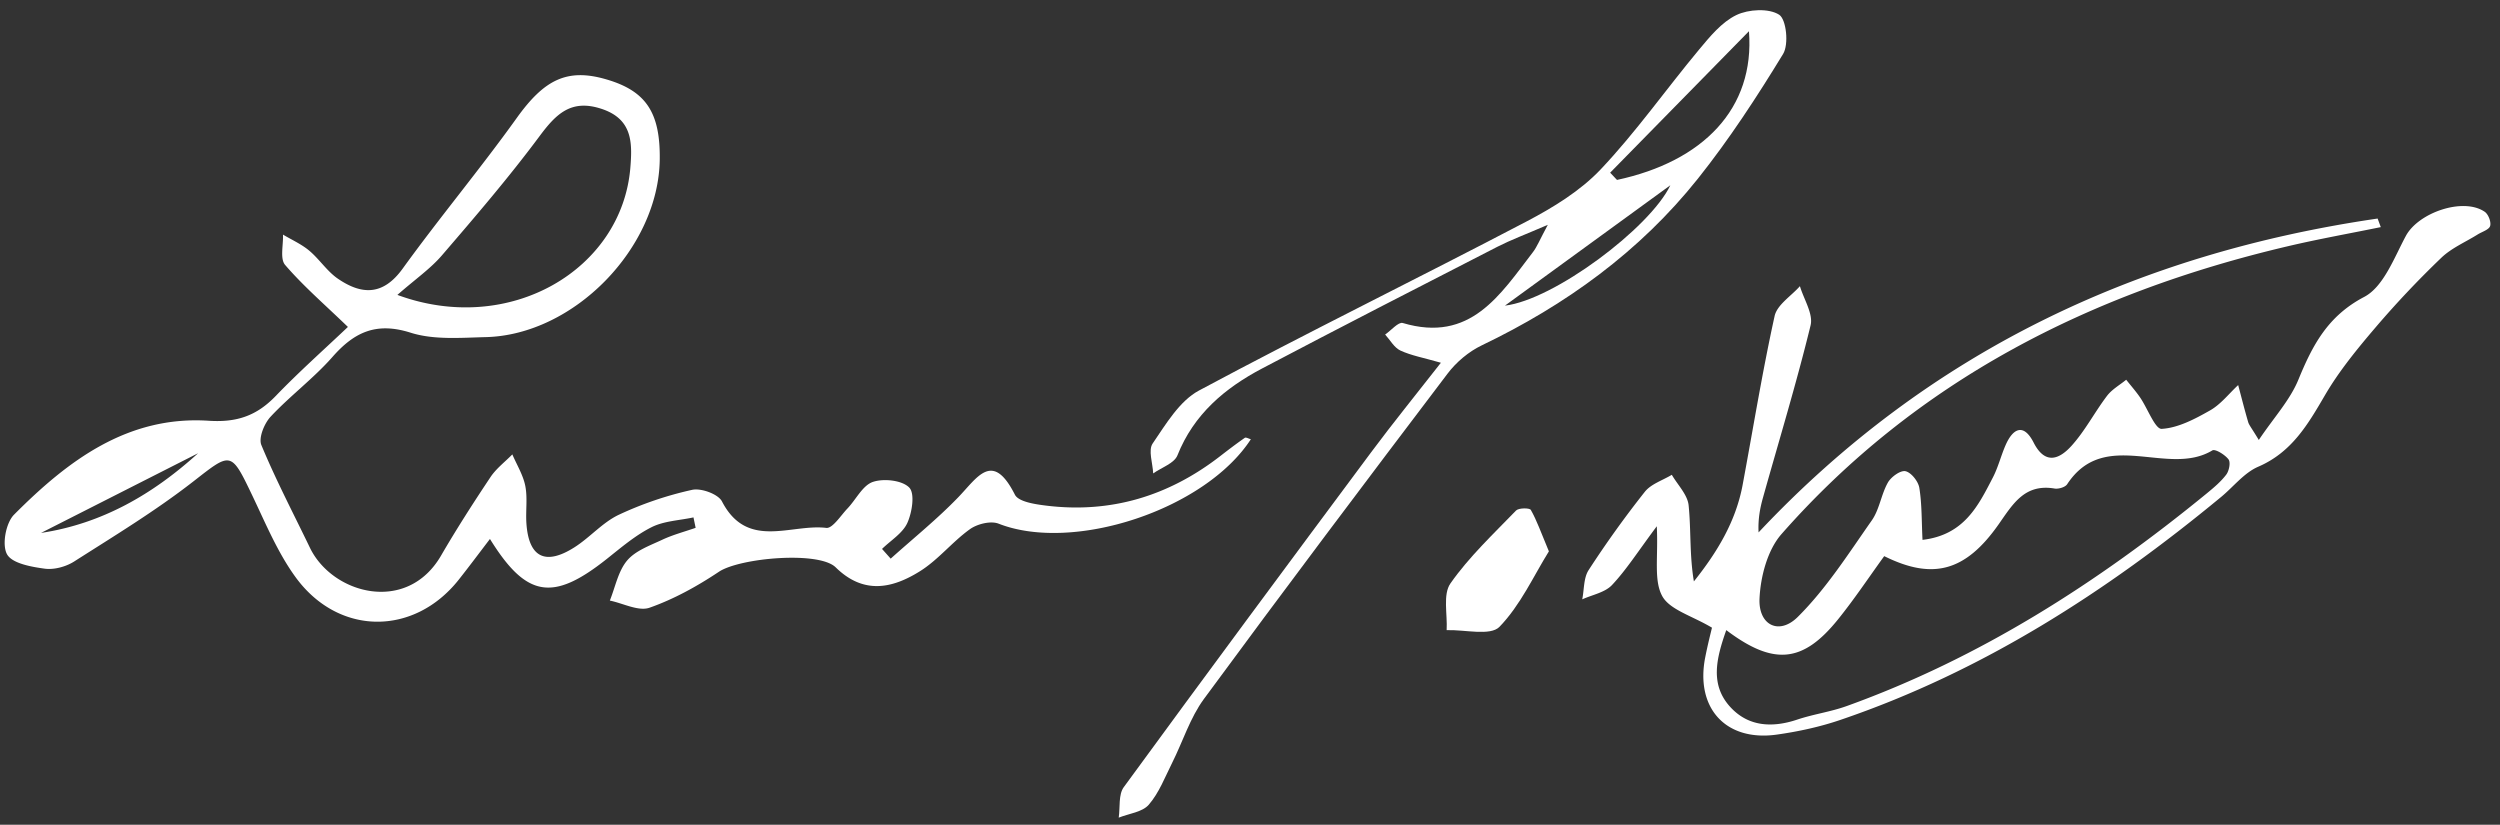 <?xml version="1.0" encoding="UTF-8"?> <svg xmlns="http://www.w3.org/2000/svg" width="194" height="64" viewBox="0 0 194 64"><rect x="0" y="0" width="194" height="64" fill="#333333" stroke="none"/><g><g><g><path fill="#fff" d="M15.373 35.17c-3.493 3.171-7.442 5.468-12.19 6.185m27.654-18.47c1.393-1.22 2.561-2.028 3.457-3.07 2.596-3.017 5.193-6.046 7.567-9.237 1.296-1.743 2.462-2.913 4.827-2.128 2.388.794 2.384 2.609 2.23 4.526-.632 7.96-9.396 13.12-18.081 9.909zm66.229 11.2c-.162-.041-.38-.17-.468-.11-.655.455-1.29.94-1.921 1.428-3.988 3.088-8.476 4.453-13.502 3.832-.853-.106-2.14-.293-2.42-.85-1.737-3.43-2.901-1.344-4.39.199-1.637 1.697-3.489 3.187-5.247 4.767l-.672-.754c.677-.663 1.599-1.215 1.964-2.018.37-.82.598-2.282.148-2.744-.552-.568-1.983-.724-2.823-.438-.796.271-1.303 1.36-1.968 2.058-.528.554-1.164 1.568-1.648 1.51-2.751-.33-6.133 1.724-8.093-2.054-.298-.574-1.624-1.055-2.321-.898a27.325 27.325 0 0 0-5.687 1.934c-1.26.597-2.238 1.759-3.436 2.521-2.255 1.436-3.541.788-3.73-1.816-.072-.976.096-1.984-.087-2.931-.165-.853-.66-1.644-1.008-2.46-.571.582-1.25 1.095-1.695 1.762-1.331 1.995-2.631 4.017-3.836 6.091-2.654 4.572-8.447 2.98-10.178-.614-1.274-2.645-2.641-5.252-3.765-7.961-.232-.557.225-1.68.72-2.208 1.517-1.623 3.335-2.972 4.799-4.636 1.703-1.937 3.407-2.722 6.066-1.877 1.802.571 3.882.39 5.833.342 6.842-.172 13.407-6.92 13.495-13.78.047-3.657-1.067-5.326-4.157-6.224-3.042-.886-4.812.033-6.938 2.997-2.847 3.971-5.99 7.73-8.853 11.69-1.518 2.1-3.167 2.052-5.016.792-.85-.577-1.441-1.52-2.242-2.19-.602-.503-1.349-.833-2.031-1.24.036.802-.246 1.876.166 2.354 1.4 1.628 3.044 3.047 4.872 4.811-1.803 1.713-3.78 3.467-5.608 5.365-1.463 1.516-2.99 2.06-5.186 1.916-6.313-.413-10.955 3.108-15.114 7.287-.637.641-.95 2.339-.546 3.07.39.712 1.873.978 2.92 1.12.733.101 1.656-.151 2.296-.559 3.128-1.995 6.317-3.93 9.237-6.204 2.93-2.283 2.917-2.395 4.572 1.066 1.035 2.163 1.97 4.435 3.366 6.354 3.332 4.578 9.199 4.58 12.669.192.804-1.017 1.58-2.057 2.417-3.154 2.832 4.572 4.89 4.867 9.067 1.55 1.112-.884 2.217-1.831 3.47-2.461.968-.488 2.163-.526 3.256-.762l.168.809c-.867.303-1.765.538-2.592.926-.963.452-2.086.85-2.728 1.616-.693.827-.913 2.052-1.338 3.103 1.037.214 2.225.855 3.082.554 1.89-.664 3.704-1.668 5.38-2.787 1.623-1.082 7.759-1.628 9.065-.344 2.17 2.13 4.399 1.642 6.553.291 1.412-.886 2.5-2.277 3.866-3.255.57-.408 1.616-.666 2.225-.426 5.8 2.275 16.019-1.088 19.572-6.551z"></path></g><g><path fill="#fff" d="M133.959 48.897zm0 0c3.694 2.789 5.961 2.53 8.671-.833 1.276-1.58 2.404-3.28 3.585-4.908 3.76 1.867 6.306 1.205 8.887-2.48 1.107-1.58 2.02-3.155 4.33-2.766.307.051.827-.1.98-.334 2.918-4.43 7.793-.526 11.267-2.625.219-.133.98.334 1.254.699.175.23.045.888-.176 1.18-.424.559-.986 1.027-1.535 1.477-8.46 6.923-17.57 12.755-27.913 16.481-1.246.45-2.585.631-3.843 1.052-1.94.65-3.795.551-5.193-.975-1.582-1.728-1.102-3.741-.314-5.968zm-1.11-.189c-.066.288-.328 1.298-.527 2.32-.767 3.936 1.615 6.537 5.565 5.976 1.661-.235 3.333-.596 4.92-1.137 11.027-3.751 20.643-9.939 29.558-17.308.957-.791 1.782-1.872 2.875-2.342 2.589-1.117 3.842-3.26 5.164-5.527 1.1-1.89 2.517-3.616 3.942-5.287a74.555 74.555 0 0 1 5.1-5.399c.788-.758 1.868-1.213 2.815-1.806.344-.215.886-.37.974-.663.093-.308-.14-.908-.42-1.1-1.667-1.143-5.148.064-6.12 1.872-.914 1.701-1.733 3.948-3.234 4.734-2.833 1.485-4.01 3.752-5.112 6.436-.647 1.571-1.88 2.902-3.066 4.664-.573-.95-.757-1.154-.825-1.39-.278-.95-.52-1.911-.775-2.869-.72.668-1.35 1.495-2.183 1.967-1.17.663-2.473 1.357-3.753 1.431-.506.03-1.09-1.583-1.669-2.428-.33-.483-.721-.924-1.085-1.384-.502.412-1.105.747-1.487 1.25-.963 1.268-1.705 2.72-2.766 3.889-.9.991-2.019 1.526-2.93-.264-.774-1.52-1.606-1.12-2.188.228-.352.816-.568 1.698-.975 2.483-1.133 2.188-2.227 4.46-5.46 4.84-.073-1.461-.042-2.768-.247-4.036-.081-.502-.628-1.193-1.075-1.292-.385-.085-1.117.441-1.366.883-.52.921-.652 2.086-1.249 2.936-1.809 2.579-3.529 5.29-5.742 7.488-1.459 1.45-3.067.633-2.969-1.428.08-1.709.618-3.762 1.706-5 10.487-11.925 23.967-18.72 39.224-22.321 2.41-.57 4.853-1.003 7.28-1.5l-.245-.665c-18.644 2.723-34.865 10.337-48.039 24.356-.048-1.039.113-1.88.343-2.7 1.247-4.451 2.599-8.877 3.693-13.365.219-.894-.526-2.024-.827-3.044-.678.768-1.771 1.444-1.964 2.319-.956 4.339-1.666 8.731-2.482 13.103-.533 2.864-1.992 5.244-3.782 7.49-.347-2.06-.213-3.999-.409-5.905-.085-.826-.848-1.581-1.304-2.368-.71.43-1.61.709-2.095 1.319a79.023 79.023 0 0 0-4.36 6.075c-.395.608-.342 1.506-.496 2.271.784-.357 1.761-.53 2.308-1.11 1.116-1.184 2-2.584 3.477-4.562.122 2.388-.247 4.172.414 5.404.579 1.079 2.315 1.537 3.868 2.466z"></path></g><g><path fill="#fff" d="M129.62 14.375c-1.588 3.324-9.055 8.902-12.837 9.342m8.165-10.317l10.771-10.977c.469 6.002-3.559 10.107-10.24 11.539l-.531-.562zm-13.136 14.75c-1.954 2.5-3.723 4.678-5.397 6.927-6.434 8.647-12.854 17.305-19.212 26.008-.42.576-.274 1.566-.39 2.364.796-.319 1.834-.427 2.332-1.003.795-.916 1.254-2.132 1.811-3.243.831-1.655 1.393-3.5 2.472-4.968 6.227-8.47 12.552-16.867 18.905-25.244.675-.89 1.637-1.704 2.641-2.186 6.525-3.13 12.274-7.283 16.788-12.947 2.43-3.049 4.577-6.341 6.608-9.673.452-.74.253-2.682-.308-3.043-.801-.516-2.377-.428-3.321.027-1.137.548-2.053 1.672-2.899 2.687-2.565 3.08-4.881 6.386-7.63 9.289-1.589 1.68-3.706 2.97-5.784 4.058-8.435 4.42-16.994 8.605-25.386 13.102-1.512.81-2.567 2.608-3.596 4.111-.356.521.007 1.534.042 2.322.646-.46 1.635-.782 1.881-1.4 1.269-3.194 3.68-5.22 6.573-6.745 6.063-3.194 12.166-6.319 18.264-9.447 1.037-.53 2.138-.936 3.905-1.7-.652 1.214-.839 1.708-1.146 2.108-2.55 3.316-4.852 7.078-10.11 5.511-.337-.1-.906.579-1.367.895.389.426.701 1.017 1.184 1.242.845.391 1.794.558 3.14.947z"></path></g><g><path fill="#fff" d="M120.194 42.785c-1.18 1.892-2.201 4.176-3.839 5.86-.707.724-2.69.207-4.095.254.07-1.23-.305-2.77.295-3.627 1.446-2.064 3.327-3.829 5.092-5.656.204-.21 1.052-.21 1.145-.047.461.808.768 1.702 1.402 3.216z"></path></g></g></g></svg> 
